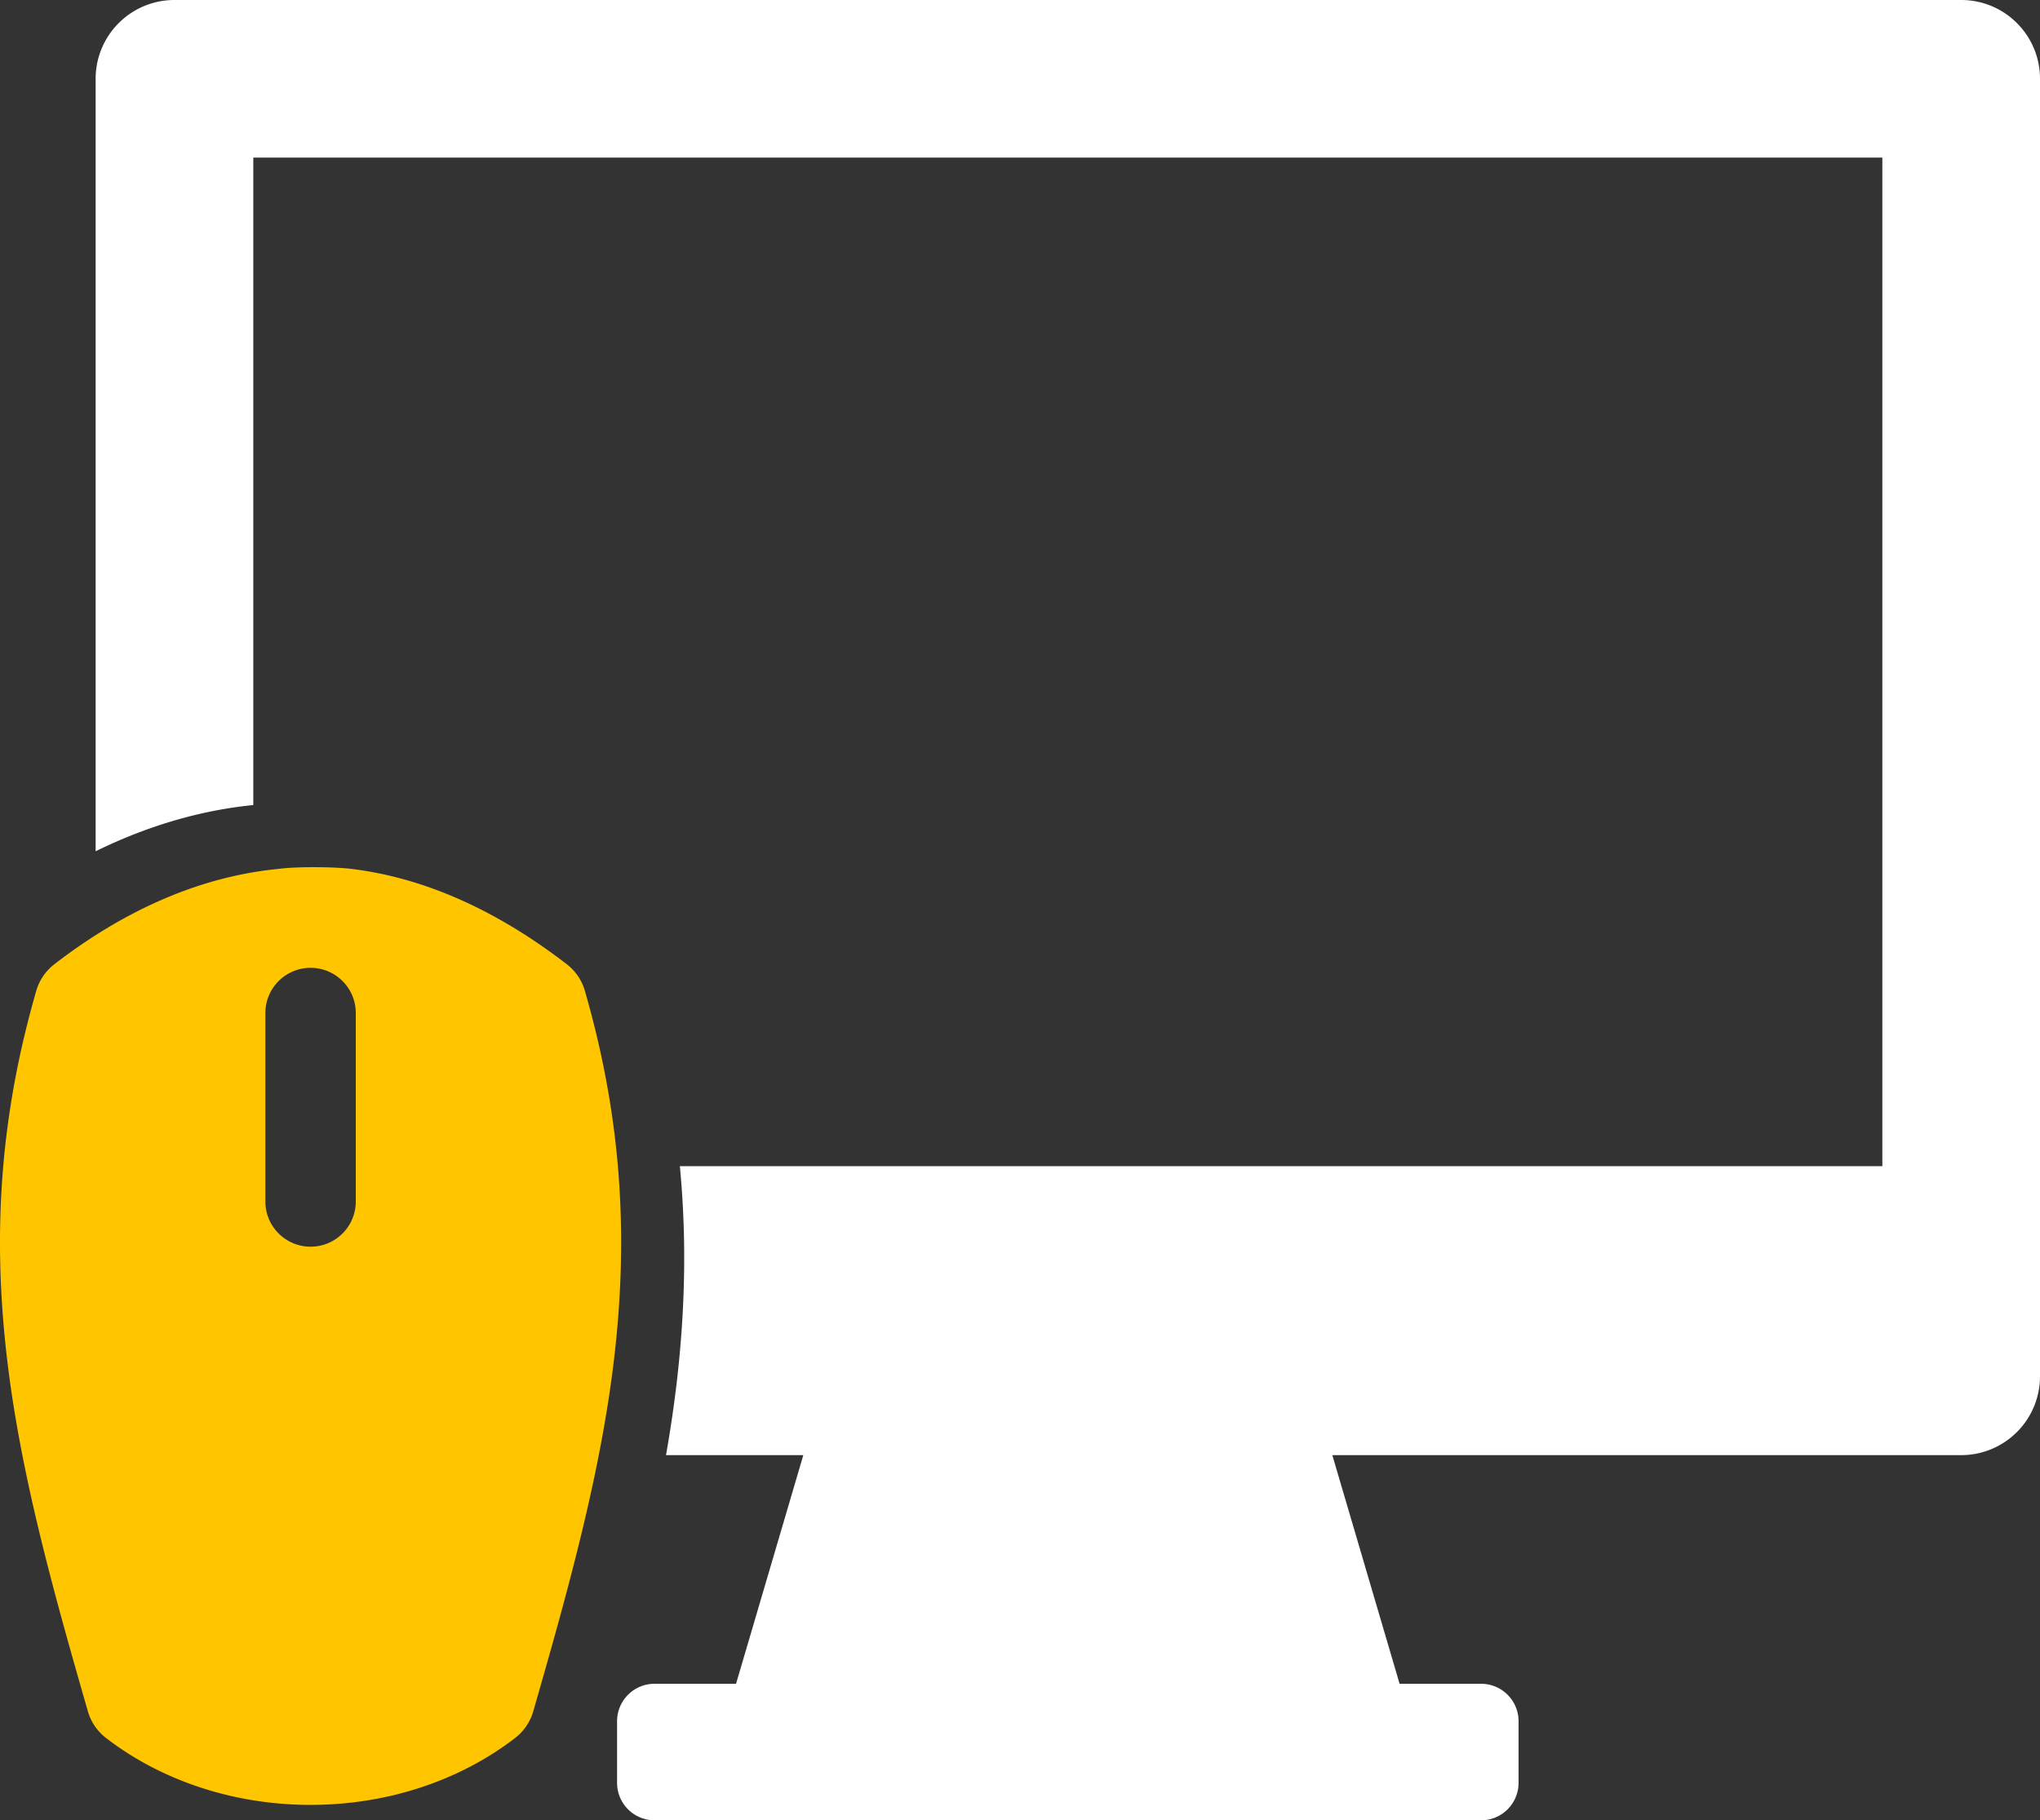 <svg xmlns="http://www.w3.org/2000/svg" width="388.2" height="346.487" viewBox="0 20.857 388.2 346.487"><rect x="0" y="20.857" width="388.2" height="346.487" fill="#333333" stroke="none"/><path fill="#FFC600" d="M1.304 279.17c2.513 21.629 8.472 43.337 15.425 67.441a9.835 9.835 0 0 0 3.444 5.062c10.657 8.215 24.485 12.737 38.929 12.737s28.268-4.522 38.926-12.739a9.828 9.828 0 0 0 3.442-5.062c6.953-24.102 12.912-45.812 15.425-67.442 2.842-24.469 1.064-46.62-5.597-69.711a9.818 9.818 0 0 0-3.442-5.062c-13.572-10.461-27.402-16.543-41.215-18.172 0 0-2.343-.299-6.941-.299-4.596 0-6.504.307-6.504.307-14.324 1.346-28.777 7.313-42.853 18.165a9.824 9.824 0 0 0-3.442 5.062c-6.662 23.089-8.44 45.242-5.597 69.713zm49.195-65.489c0-4.75 3.854-8.603 8.604-8.603s8.6 3.853 8.6 8.603v35.875c0 4.752-3.85 8.603-8.6 8.603s-8.604-3.851-8.604-8.603v-35.875z"/><path fill="#FFF" d="M117.425 348.487v11.726a7.13 7.13 0 0 0 7.13 7.131h157.288a7.13 7.13 0 0 0 7.131-7.131v-11.726a7.13 7.13 0 0 0-7.131-7.13h-15.509l-12.799-43.521H373.2c8.285 0 15-6.715 15-15V35.857c0-8.284-6.715-15-15-15h-340c-8.283 0-15 6.716-15 15v147.032c9.869-4.833 19.9-7.782 30-8.795V50.857h310v191.979H129.374c1.271 13.312 1.072 26.797-.575 40.992a247.135 247.135 0 0 1-2.06 14.008h26.127l-12.801 43.521h-15.51a7.132 7.132 0 0 0-7.13 7.13z"/></svg>